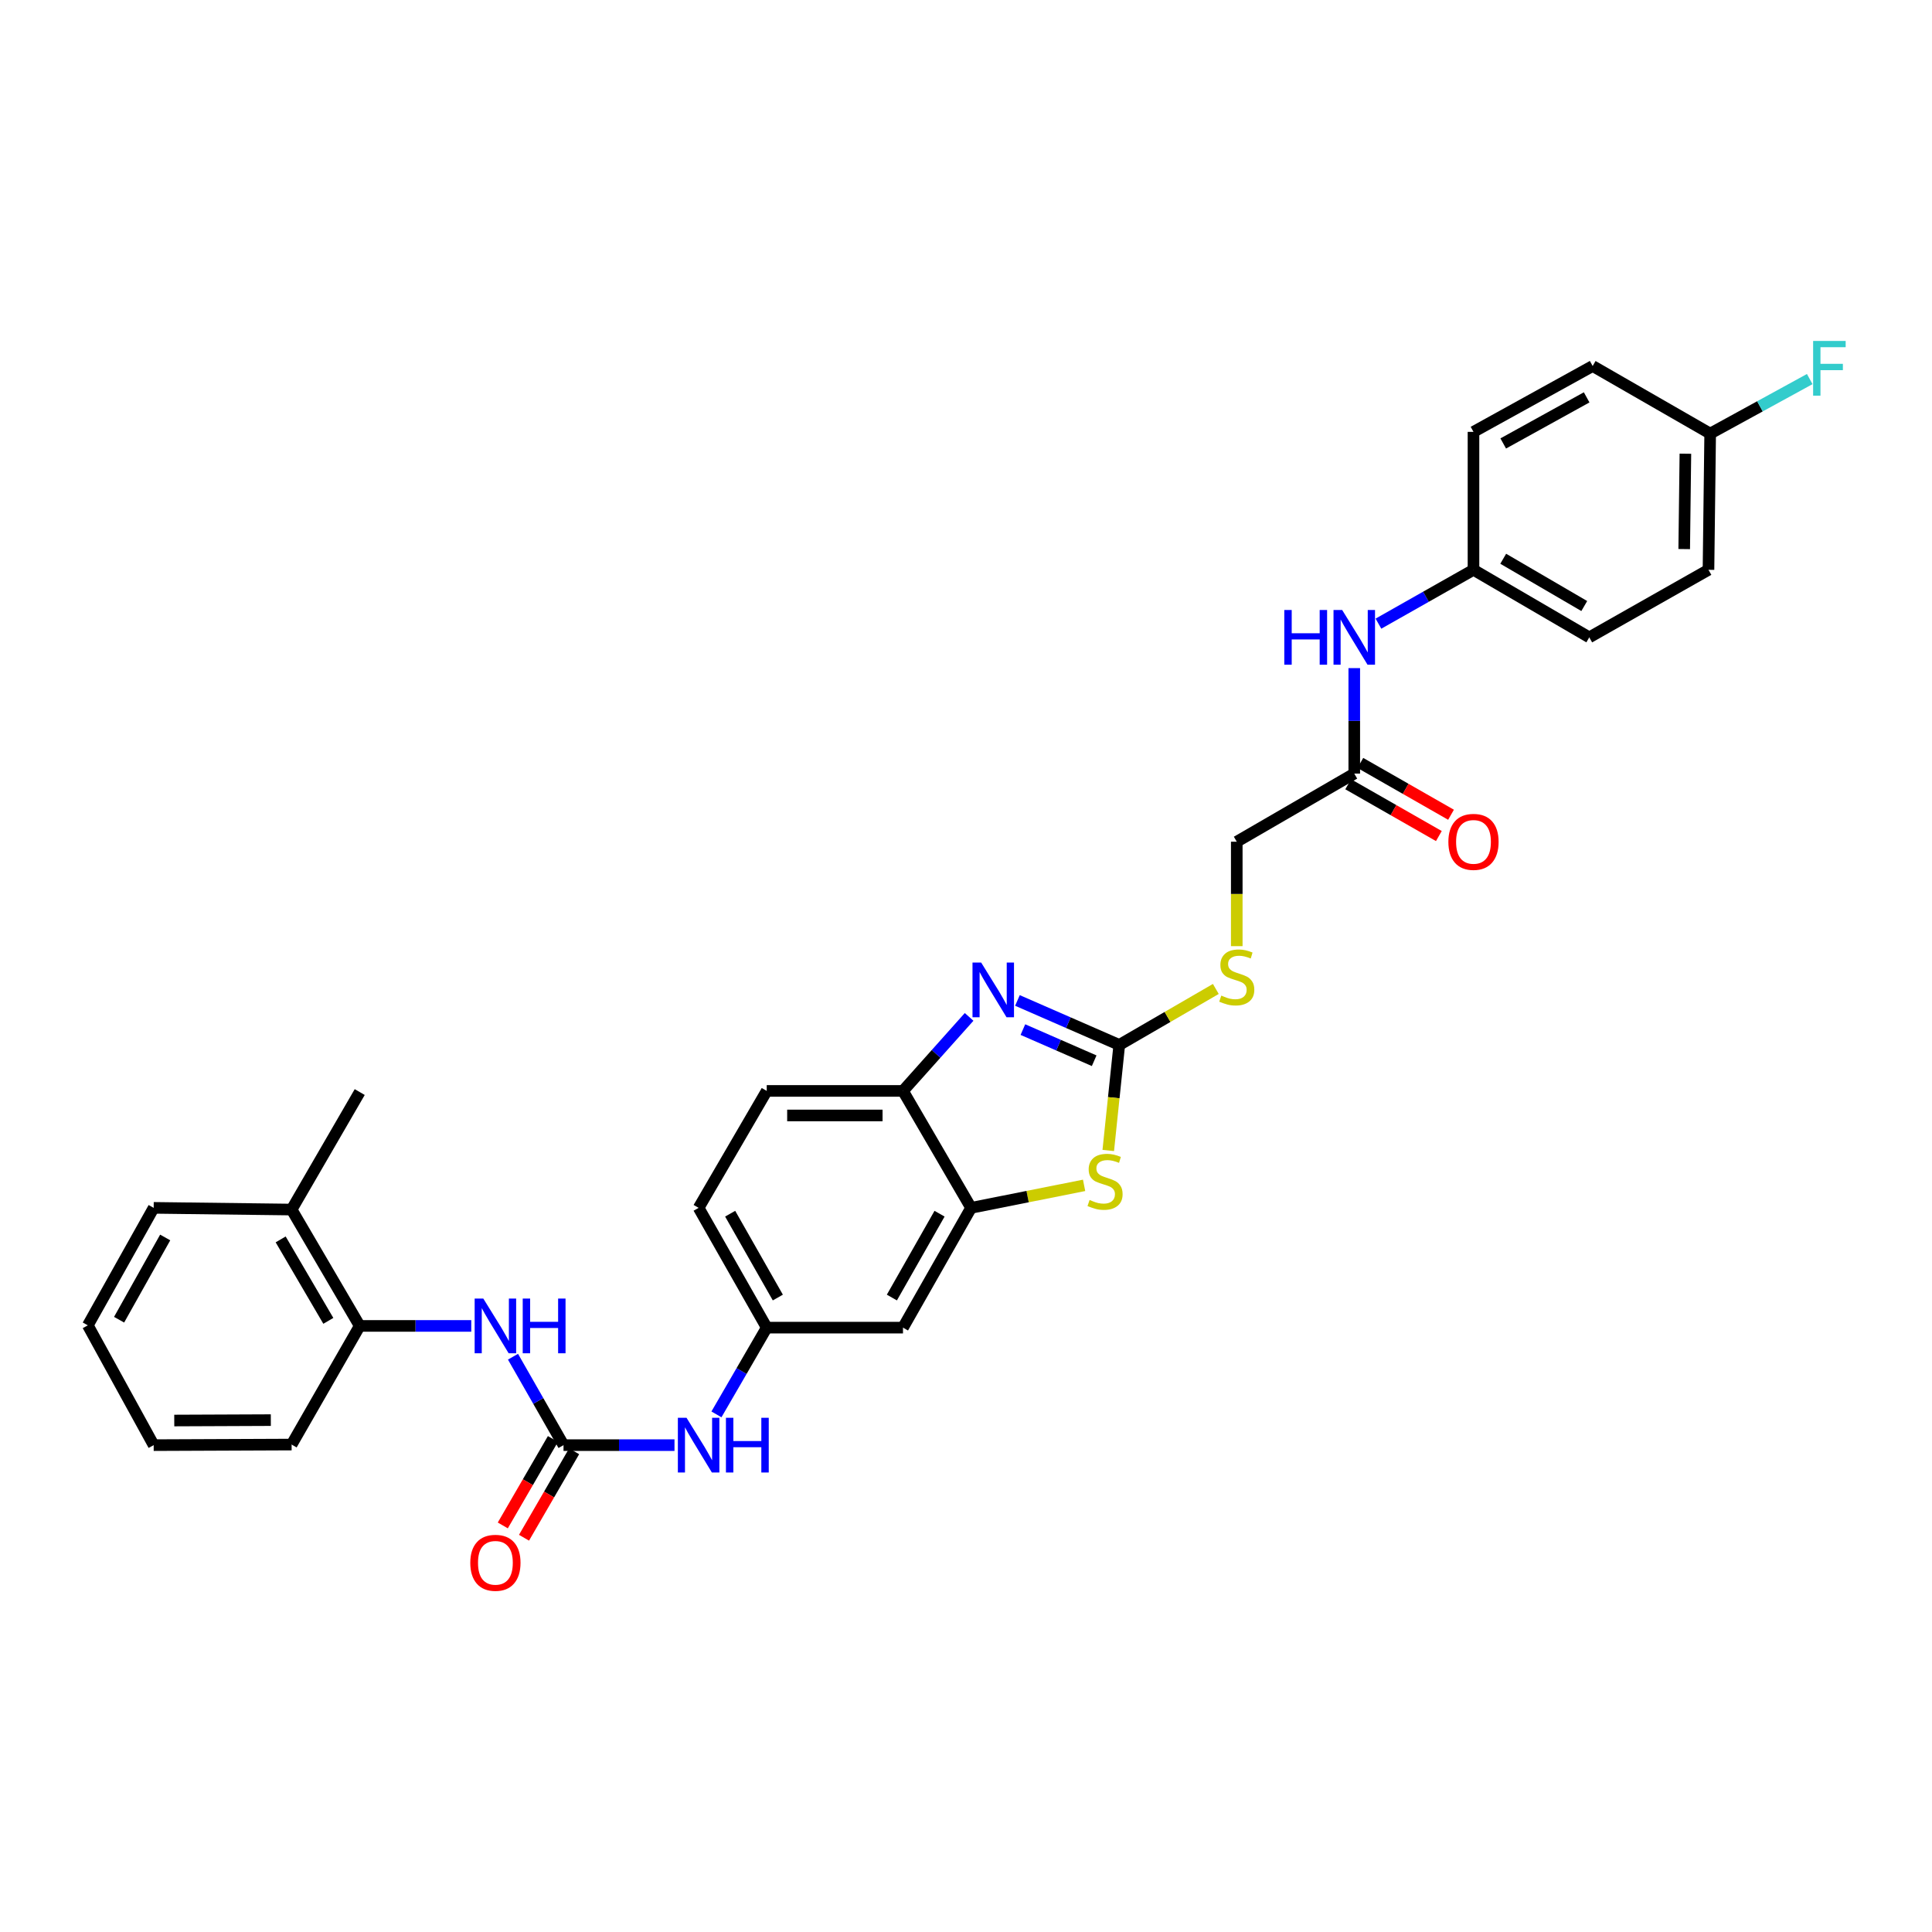 <?xml version='1.0' encoding='iso-8859-1'?>
<svg version='1.1' baseProfile='full'
              xmlns='http://www.w3.org/2000/svg'
                      xmlns:rdkit='http://www.rdkit.org/xml'
                      xmlns:xlink='http://www.w3.org/1999/xlink'
                  xml:space='preserve'
width='1000px' height='1000px' viewBox='0 0 1000 1000'>
<!-- END OF HEADER -->
<rect style='opacity:1.0;fill:#FFFFFF;stroke:none' width='1000' height='1000' x='0' y='0'> </rect>
<path class='bond-0' d='M 579.333,540.852 L 552.979,529.341' style='fill:none;fill-rule:evenodd;stroke:#000000;stroke-width:6px;stroke-linecap:butt;stroke-linejoin:miter;stroke-opacity:1' />
<path class='bond-0' d='M 552.979,529.341 L 526.624,517.829' style='fill:none;fill-rule:evenodd;stroke:#0000FF;stroke-width:6px;stroke-linecap:butt;stroke-linejoin:miter;stroke-opacity:1' />
<path class='bond-0' d='M 566.344,549.035 L 547.896,540.977' style='fill:none;fill-rule:evenodd;stroke:#000000;stroke-width:6px;stroke-linecap:butt;stroke-linejoin:miter;stroke-opacity:1' />
<path class='bond-0' d='M 547.896,540.977 L 529.448,532.919' style='fill:none;fill-rule:evenodd;stroke:#0000FF;stroke-width:6px;stroke-linecap:butt;stroke-linejoin:miter;stroke-opacity:1' />
<path class='bond-1' d='M 579.333,540.852 L 576.483,568.169' style='fill:none;fill-rule:evenodd;stroke:#000000;stroke-width:6px;stroke-linecap:butt;stroke-linejoin:miter;stroke-opacity:1' />
<path class='bond-1' d='M 576.483,568.169 L 573.634,595.486' style='fill:none;fill-rule:evenodd;stroke:#CCCC00;stroke-width:6px;stroke-linecap:butt;stroke-linejoin:miter;stroke-opacity:1' />
<path class='bond-10' d='M 579.333,540.852 L 604.321,526.366' style='fill:none;fill-rule:evenodd;stroke:#000000;stroke-width:6px;stroke-linecap:butt;stroke-linejoin:miter;stroke-opacity:1' />
<path class='bond-10' d='M 604.321,526.366 L 629.309,511.879' style='fill:none;fill-rule:evenodd;stroke:#CCCC00;stroke-width:6px;stroke-linecap:butt;stroke-linejoin:miter;stroke-opacity:1' />
<path class='bond-4' d='M 501.611,526.346 L 484.498,545.503' style='fill:none;fill-rule:evenodd;stroke:#0000FF;stroke-width:6px;stroke-linecap:butt;stroke-linejoin:miter;stroke-opacity:1' />
<path class='bond-4' d='M 484.498,545.503 L 467.385,564.66' style='fill:none;fill-rule:evenodd;stroke:#000000;stroke-width:6px;stroke-linecap:butt;stroke-linejoin:miter;stroke-opacity:1' />
<path class='bond-3' d='M 561.128,613.538 L 531.881,619.361' style='fill:none;fill-rule:evenodd;stroke:#CCCC00;stroke-width:6px;stroke-linecap:butt;stroke-linejoin:miter;stroke-opacity:1' />
<path class='bond-3' d='M 531.881,619.361 L 502.635,625.184' style='fill:none;fill-rule:evenodd;stroke:#000000;stroke-width:6px;stroke-linecap:butt;stroke-linejoin:miter;stroke-opacity:1' />
<path class='bond-2' d='M 291.676,748.002 L 320.395,748.002' style='fill:none;fill-rule:evenodd;stroke:#000000;stroke-width:6px;stroke-linecap:butt;stroke-linejoin:miter;stroke-opacity:1' />
<path class='bond-2' d='M 320.395,748.002 L 349.115,748.002' style='fill:none;fill-rule:evenodd;stroke:#0000FF;stroke-width:6px;stroke-linecap:butt;stroke-linejoin:miter;stroke-opacity:1' />
<path class='bond-5' d='M 291.676,748.002 L 278.601,725.116' style='fill:none;fill-rule:evenodd;stroke:#000000;stroke-width:6px;stroke-linecap:butt;stroke-linejoin:miter;stroke-opacity:1' />
<path class='bond-5' d='M 278.601,725.116 L 265.525,702.23' style='fill:none;fill-rule:evenodd;stroke:#0000FF;stroke-width:6px;stroke-linecap:butt;stroke-linejoin:miter;stroke-opacity:1' />
<path class='bond-13' d='M 286.184,744.818 L 273.215,767.189' style='fill:none;fill-rule:evenodd;stroke:#000000;stroke-width:6px;stroke-linecap:butt;stroke-linejoin:miter;stroke-opacity:1' />
<path class='bond-13' d='M 273.215,767.189 L 260.247,789.56' style='fill:none;fill-rule:evenodd;stroke:#FF0000;stroke-width:6px;stroke-linecap:butt;stroke-linejoin:miter;stroke-opacity:1' />
<path class='bond-13' d='M 297.169,751.186 L 284.2,773.557' style='fill:none;fill-rule:evenodd;stroke:#000000;stroke-width:6px;stroke-linecap:butt;stroke-linejoin:miter;stroke-opacity:1' />
<path class='bond-13' d='M 284.2,773.557 L 271.232,795.928' style='fill:none;fill-rule:evenodd;stroke:#FF0000;stroke-width:6px;stroke-linecap:butt;stroke-linejoin:miter;stroke-opacity:1' />
<path class='bond-6' d='M 502.635,625.184 L 467.385,687.182' style='fill:none;fill-rule:evenodd;stroke:#000000;stroke-width:6px;stroke-linecap:butt;stroke-linejoin:miter;stroke-opacity:1' />
<path class='bond-6' d='M 486.309,628.208 L 461.635,671.606' style='fill:none;fill-rule:evenodd;stroke:#000000;stroke-width:6px;stroke-linecap:butt;stroke-linejoin:miter;stroke-opacity:1' />
<path class='bond-31' d='M 502.635,625.184 L 467.385,564.66' style='fill:none;fill-rule:evenodd;stroke:#000000;stroke-width:6px;stroke-linecap:butt;stroke-linejoin:miter;stroke-opacity:1' />
<path class='bond-15' d='M 467.385,564.66 L 396.859,564.66' style='fill:none;fill-rule:evenodd;stroke:#000000;stroke-width:6px;stroke-linecap:butt;stroke-linejoin:miter;stroke-opacity:1' />
<path class='bond-15' d='M 456.806,577.357 L 407.438,577.357' style='fill:none;fill-rule:evenodd;stroke:#000000;stroke-width:6px;stroke-linecap:butt;stroke-linejoin:miter;stroke-opacity:1' />
<path class='bond-8' d='M 243.924,686.293 L 215.057,686.293' style='fill:none;fill-rule:evenodd;stroke:#0000FF;stroke-width:6px;stroke-linecap:butt;stroke-linejoin:miter;stroke-opacity:1' />
<path class='bond-8' d='M 215.057,686.293 L 186.19,686.293' style='fill:none;fill-rule:evenodd;stroke:#000000;stroke-width:6px;stroke-linecap:butt;stroke-linejoin:miter;stroke-opacity:1' />
<path class='bond-12' d='M 467.385,687.182 L 396.859,687.182' style='fill:none;fill-rule:evenodd;stroke:#000000;stroke-width:6px;stroke-linecap:butt;stroke-linejoin:miter;stroke-opacity:1' />
<path class='bond-7' d='M 370.83,732.084 L 383.845,709.633' style='fill:none;fill-rule:evenodd;stroke:#0000FF;stroke-width:6px;stroke-linecap:butt;stroke-linejoin:miter;stroke-opacity:1' />
<path class='bond-7' d='M 383.845,709.633 L 396.859,687.182' style='fill:none;fill-rule:evenodd;stroke:#000000;stroke-width:6px;stroke-linecap:butt;stroke-linejoin:miter;stroke-opacity:1' />
<path class='bond-16' d='M 186.19,686.293 L 150.941,626.065' style='fill:none;fill-rule:evenodd;stroke:#000000;stroke-width:6px;stroke-linecap:butt;stroke-linejoin:miter;stroke-opacity:1' />
<path class='bond-16' d='M 169.944,683.672 L 145.27,641.513' style='fill:none;fill-rule:evenodd;stroke:#000000;stroke-width:6px;stroke-linecap:butt;stroke-linejoin:miter;stroke-opacity:1' />
<path class='bond-26' d='M 186.19,686.293 L 150.941,747.705' style='fill:none;fill-rule:evenodd;stroke:#000000;stroke-width:6px;stroke-linecap:butt;stroke-linejoin:miter;stroke-opacity:1' />
<path class='bond-9' d='M 700.966,400.413 L 640.146,435.669' style='fill:none;fill-rule:evenodd;stroke:#000000;stroke-width:6px;stroke-linecap:butt;stroke-linejoin:miter;stroke-opacity:1' />
<path class='bond-11' d='M 700.966,400.413 L 700.966,373.115' style='fill:none;fill-rule:evenodd;stroke:#000000;stroke-width:6px;stroke-linecap:butt;stroke-linejoin:miter;stroke-opacity:1' />
<path class='bond-11' d='M 700.966,373.115 L 700.966,345.817' style='fill:none;fill-rule:evenodd;stroke:#0000FF;stroke-width:6px;stroke-linecap:butt;stroke-linejoin:miter;stroke-opacity:1' />
<path class='bond-14' d='M 697.817,405.926 L 721.283,419.333' style='fill:none;fill-rule:evenodd;stroke:#000000;stroke-width:6px;stroke-linecap:butt;stroke-linejoin:miter;stroke-opacity:1' />
<path class='bond-14' d='M 721.283,419.333 L 744.749,432.739' style='fill:none;fill-rule:evenodd;stroke:#FF0000;stroke-width:6px;stroke-linecap:butt;stroke-linejoin:miter;stroke-opacity:1' />
<path class='bond-14' d='M 704.116,394.901 L 727.582,408.308' style='fill:none;fill-rule:evenodd;stroke:#000000;stroke-width:6px;stroke-linecap:butt;stroke-linejoin:miter;stroke-opacity:1' />
<path class='bond-14' d='M 727.582,408.308 L 751.048,421.715' style='fill:none;fill-rule:evenodd;stroke:#FF0000;stroke-width:6px;stroke-linecap:butt;stroke-linejoin:miter;stroke-opacity:1' />
<path class='bond-17' d='M 640.146,489.728 L 640.146,462.699' style='fill:none;fill-rule:evenodd;stroke:#CCCC00;stroke-width:6px;stroke-linecap:butt;stroke-linejoin:miter;stroke-opacity:1' />
<path class='bond-17' d='M 640.146,462.699 L 640.146,435.669' style='fill:none;fill-rule:evenodd;stroke:#000000;stroke-width:6px;stroke-linecap:butt;stroke-linejoin:miter;stroke-opacity:1' />
<path class='bond-18' d='M 713.479,322.805 L 738.077,308.87' style='fill:none;fill-rule:evenodd;stroke:#0000FF;stroke-width:6px;stroke-linecap:butt;stroke-linejoin:miter;stroke-opacity:1' />
<path class='bond-18' d='M 738.077,308.87 L 762.675,294.934' style='fill:none;fill-rule:evenodd;stroke:#000000;stroke-width:6px;stroke-linecap:butt;stroke-linejoin:miter;stroke-opacity:1' />
<path class='bond-32' d='M 396.859,687.182 L 361.603,625.184' style='fill:none;fill-rule:evenodd;stroke:#000000;stroke-width:6px;stroke-linecap:butt;stroke-linejoin:miter;stroke-opacity:1' />
<path class='bond-32' d='M 402.608,671.605 L 377.929,628.207' style='fill:none;fill-rule:evenodd;stroke:#000000;stroke-width:6px;stroke-linecap:butt;stroke-linejoin:miter;stroke-opacity:1' />
<path class='bond-19' d='M 396.859,564.66 L 361.603,625.184' style='fill:none;fill-rule:evenodd;stroke:#000000;stroke-width:6px;stroke-linecap:butt;stroke-linejoin:miter;stroke-opacity:1' />
<path class='bond-27' d='M 150.941,626.065 L 186.19,565.252' style='fill:none;fill-rule:evenodd;stroke:#000000;stroke-width:6px;stroke-linecap:butt;stroke-linejoin:miter;stroke-opacity:1' />
<path class='bond-28' d='M 150.941,626.065 L 79.54,625.184' style='fill:none;fill-rule:evenodd;stroke:#000000;stroke-width:6px;stroke-linecap:butt;stroke-linejoin:miter;stroke-opacity:1' />
<path class='bond-22' d='M 762.675,294.934 L 762.675,223.533' style='fill:none;fill-rule:evenodd;stroke:#000000;stroke-width:6px;stroke-linecap:butt;stroke-linejoin:miter;stroke-opacity:1' />
<path class='bond-23' d='M 762.675,294.934 L 822.606,329.894' style='fill:none;fill-rule:evenodd;stroke:#000000;stroke-width:6px;stroke-linecap:butt;stroke-linejoin:miter;stroke-opacity:1' />
<path class='bond-23' d='M 778.062,289.21 L 820.014,313.682' style='fill:none;fill-rule:evenodd;stroke:#000000;stroke-width:6px;stroke-linecap:butt;stroke-linejoin:miter;stroke-opacity:1' />
<path class='bond-20' d='M 885.183,224.422 L 884.308,294.934' style='fill:none;fill-rule:evenodd;stroke:#000000;stroke-width:6px;stroke-linecap:butt;stroke-linejoin:miter;stroke-opacity:1' />
<path class='bond-20' d='M 872.355,234.841 L 871.743,284.2' style='fill:none;fill-rule:evenodd;stroke:#000000;stroke-width:6px;stroke-linecap:butt;stroke-linejoin:miter;stroke-opacity:1' />
<path class='bond-21' d='M 885.183,224.422 L 910.948,210.314' style='fill:none;fill-rule:evenodd;stroke:#000000;stroke-width:6px;stroke-linecap:butt;stroke-linejoin:miter;stroke-opacity:1' />
<path class='bond-21' d='M 910.948,210.314 L 936.713,196.206' style='fill:none;fill-rule:evenodd;stroke:#33CCCC;stroke-width:6px;stroke-linecap:butt;stroke-linejoin:miter;stroke-opacity:1' />
<path class='bond-33' d='M 885.183,224.422 L 824.363,189.448' style='fill:none;fill-rule:evenodd;stroke:#000000;stroke-width:6px;stroke-linecap:butt;stroke-linejoin:miter;stroke-opacity:1' />
<path class='bond-25' d='M 762.675,223.533 L 824.363,189.448' style='fill:none;fill-rule:evenodd;stroke:#000000;stroke-width:6px;stroke-linecap:butt;stroke-linejoin:miter;stroke-opacity:1' />
<path class='bond-25' d='M 778.069,229.534 L 821.25,205.674' style='fill:none;fill-rule:evenodd;stroke:#000000;stroke-width:6px;stroke-linecap:butt;stroke-linejoin:miter;stroke-opacity:1' />
<path class='bond-24' d='M 822.606,329.894 L 884.308,294.934' style='fill:none;fill-rule:evenodd;stroke:#000000;stroke-width:6px;stroke-linecap:butt;stroke-linejoin:miter;stroke-opacity:1' />
<path class='bond-29' d='M 150.941,747.705 L 79.54,748.002' style='fill:none;fill-rule:evenodd;stroke:#000000;stroke-width:6px;stroke-linecap:butt;stroke-linejoin:miter;stroke-opacity:1' />
<path class='bond-29' d='M 140.178,735.053 L 90.197,735.26' style='fill:none;fill-rule:evenodd;stroke:#000000;stroke-width:6px;stroke-linecap:butt;stroke-linejoin:miter;stroke-opacity:1' />
<path class='bond-34' d='M 79.54,625.184 L 45.455,685.997' style='fill:none;fill-rule:evenodd;stroke:#000000;stroke-width:6px;stroke-linecap:butt;stroke-linejoin:miter;stroke-opacity:1' />
<path class='bond-34' d='M 85.503,640.514 L 61.644,683.083' style='fill:none;fill-rule:evenodd;stroke:#000000;stroke-width:6px;stroke-linecap:butt;stroke-linejoin:miter;stroke-opacity:1' />
<path class='bond-30' d='M 79.54,748.002 L 45.455,685.997' style='fill:none;fill-rule:evenodd;stroke:#000000;stroke-width:6px;stroke-linecap:butt;stroke-linejoin:miter;stroke-opacity:1' />
<path  class='atom-1' d='M 507.844 498.201
L 517.124 513.201
Q 518.044 514.681, 519.524 517.361
Q 521.004 520.041, 521.084 520.201
L 521.084 498.201
L 524.844 498.201
L 524.844 526.521
L 520.964 526.521
L 511.004 510.121
Q 509.844 508.201, 508.604 506.001
Q 507.404 503.801, 507.044 503.121
L 507.044 526.521
L 503.364 526.521
L 503.364 498.201
L 507.844 498.201
' fill='#0000FF'/>
<path  class='atom-2' d='M 563.976 621.099
Q 564.296 621.219, 565.616 621.779
Q 566.936 622.339, 568.376 622.699
Q 569.856 623.019, 571.296 623.019
Q 573.976 623.019, 575.536 621.739
Q 577.096 620.419, 577.096 618.139
Q 577.096 616.579, 576.296 615.619
Q 575.536 614.659, 574.336 614.139
Q 573.136 613.619, 571.136 613.019
Q 568.616 612.259, 567.096 611.539
Q 565.616 610.819, 564.536 609.299
Q 563.496 607.779, 563.496 605.219
Q 563.496 601.659, 565.896 599.459
Q 568.336 597.259, 573.136 597.259
Q 576.416 597.259, 580.136 598.819
L 579.216 601.899
Q 575.816 600.499, 573.256 600.499
Q 570.496 600.499, 568.976 601.659
Q 567.456 602.779, 567.496 604.739
Q 567.496 606.259, 568.256 607.179
Q 569.056 608.099, 570.176 608.619
Q 571.336 609.139, 573.256 609.739
Q 575.816 610.539, 577.336 611.339
Q 578.856 612.139, 579.936 613.779
Q 581.056 615.379, 581.056 618.139
Q 581.056 622.059, 578.416 624.179
Q 575.816 626.259, 571.456 626.259
Q 568.936 626.259, 567.016 625.699
Q 565.136 625.179, 562.896 624.259
L 563.976 621.099
' fill='#CCCC00'/>
<path  class='atom-6' d='M 250.16 672.133
L 259.44 687.133
Q 260.36 688.613, 261.84 691.293
Q 263.32 693.973, 263.4 694.133
L 263.4 672.133
L 267.16 672.133
L 267.16 700.453
L 263.28 700.453
L 253.32 684.053
Q 252.16 682.133, 250.92 679.933
Q 249.72 677.733, 249.36 677.053
L 249.36 700.453
L 245.68 700.453
L 245.68 672.133
L 250.16 672.133
' fill='#0000FF'/>
<path  class='atom-6' d='M 270.56 672.133
L 274.4 672.133
L 274.4 684.173
L 288.88 684.173
L 288.88 672.133
L 292.72 672.133
L 292.72 700.453
L 288.88 700.453
L 288.88 687.373
L 274.4 687.373
L 274.4 700.453
L 270.56 700.453
L 270.56 672.133
' fill='#0000FF'/>
<path  class='atom-8' d='M 355.343 733.842
L 364.623 748.842
Q 365.543 750.322, 367.023 753.002
Q 368.503 755.682, 368.583 755.842
L 368.583 733.842
L 372.343 733.842
L 372.343 762.162
L 368.463 762.162
L 358.503 745.762
Q 357.343 743.842, 356.103 741.642
Q 354.903 739.442, 354.543 738.762
L 354.543 762.162
L 350.863 762.162
L 350.863 733.842
L 355.343 733.842
' fill='#0000FF'/>
<path  class='atom-8' d='M 375.743 733.842
L 379.583 733.842
L 379.583 745.882
L 394.063 745.882
L 394.063 733.842
L 397.903 733.842
L 397.903 762.162
L 394.063 762.162
L 394.063 749.082
L 379.583 749.082
L 379.583 762.162
L 375.743 762.162
L 375.743 733.842
' fill='#0000FF'/>
<path  class='atom-11' d='M 632.146 515.316
Q 632.466 515.436, 633.786 515.996
Q 635.106 516.556, 636.546 516.916
Q 638.026 517.236, 639.466 517.236
Q 642.146 517.236, 643.706 515.956
Q 645.266 514.636, 645.266 512.356
Q 645.266 510.796, 644.466 509.836
Q 643.706 508.876, 642.506 508.356
Q 641.306 507.836, 639.306 507.236
Q 636.786 506.476, 635.266 505.756
Q 633.786 505.036, 632.706 503.516
Q 631.666 501.996, 631.666 499.436
Q 631.666 495.876, 634.066 493.676
Q 636.506 491.476, 641.306 491.476
Q 644.586 491.476, 648.306 493.036
L 647.386 496.116
Q 643.986 494.716, 641.426 494.716
Q 638.666 494.716, 637.146 495.876
Q 635.626 496.996, 635.666 498.956
Q 635.666 500.476, 636.426 501.396
Q 637.226 502.316, 638.346 502.836
Q 639.506 503.356, 641.426 503.956
Q 643.986 504.756, 645.506 505.556
Q 647.026 506.356, 648.106 507.996
Q 649.226 509.596, 649.226 512.356
Q 649.226 516.276, 646.586 518.396
Q 643.986 520.476, 639.626 520.476
Q 637.106 520.476, 635.186 519.916
Q 633.306 519.396, 631.066 518.476
L 632.146 515.316
' fill='#CCCC00'/>
<path  class='atom-12' d='M 664.746 315.734
L 668.586 315.734
L 668.586 327.774
L 683.066 327.774
L 683.066 315.734
L 686.906 315.734
L 686.906 344.054
L 683.066 344.054
L 683.066 330.974
L 668.586 330.974
L 668.586 344.054
L 664.746 344.054
L 664.746 315.734
' fill='#0000FF'/>
<path  class='atom-12' d='M 694.706 315.734
L 703.986 330.734
Q 704.906 332.214, 706.386 334.894
Q 707.866 337.574, 707.946 337.734
L 707.946 315.734
L 711.706 315.734
L 711.706 344.054
L 707.826 344.054
L 697.866 327.654
Q 696.706 325.734, 695.466 323.534
Q 694.266 321.334, 693.906 320.654
L 693.906 344.054
L 690.226 344.054
L 690.226 315.734
L 694.706 315.734
' fill='#0000FF'/>
<path  class='atom-14' d='M 243.42 808.902
Q 243.42 802.102, 246.78 798.302
Q 250.14 794.502, 256.42 794.502
Q 262.7 794.502, 266.06 798.302
Q 269.42 802.102, 269.42 808.902
Q 269.42 815.782, 266.02 819.702
Q 262.62 823.582, 256.42 823.582
Q 250.18 823.582, 246.78 819.702
Q 243.42 815.822, 243.42 808.902
M 256.42 820.382
Q 260.74 820.382, 263.06 817.502
Q 265.42 814.582, 265.42 808.902
Q 265.42 803.342, 263.06 800.542
Q 260.74 797.702, 256.42 797.702
Q 252.1 797.702, 249.74 800.502
Q 247.42 803.302, 247.42 808.902
Q 247.42 814.622, 249.74 817.502
Q 252.1 820.382, 256.42 820.382
' fill='#FF0000'/>
<path  class='atom-15' d='M 749.675 435.749
Q 749.675 428.949, 753.035 425.149
Q 756.395 421.349, 762.675 421.349
Q 768.955 421.349, 772.315 425.149
Q 775.675 428.949, 775.675 435.749
Q 775.675 442.629, 772.275 446.549
Q 768.875 450.429, 762.675 450.429
Q 756.435 450.429, 753.035 446.549
Q 749.675 442.669, 749.675 435.749
M 762.675 447.229
Q 766.995 447.229, 769.315 444.349
Q 771.675 441.429, 771.675 435.749
Q 771.675 430.189, 769.315 427.389
Q 766.995 424.549, 762.675 424.549
Q 758.355 424.549, 755.995 427.349
Q 753.675 430.149, 753.675 435.749
Q 753.675 441.469, 755.995 444.349
Q 758.355 447.229, 762.675 447.229
' fill='#FF0000'/>
<path  class='atom-22' d='M 938.471 176.473
L 955.311 176.473
L 955.311 179.713
L 942.271 179.713
L 942.271 188.313
L 953.871 188.313
L 953.871 191.593
L 942.271 191.593
L 942.271 204.793
L 938.471 204.793
L 938.471 176.473
' fill='#33CCCC'/>
</svg>
